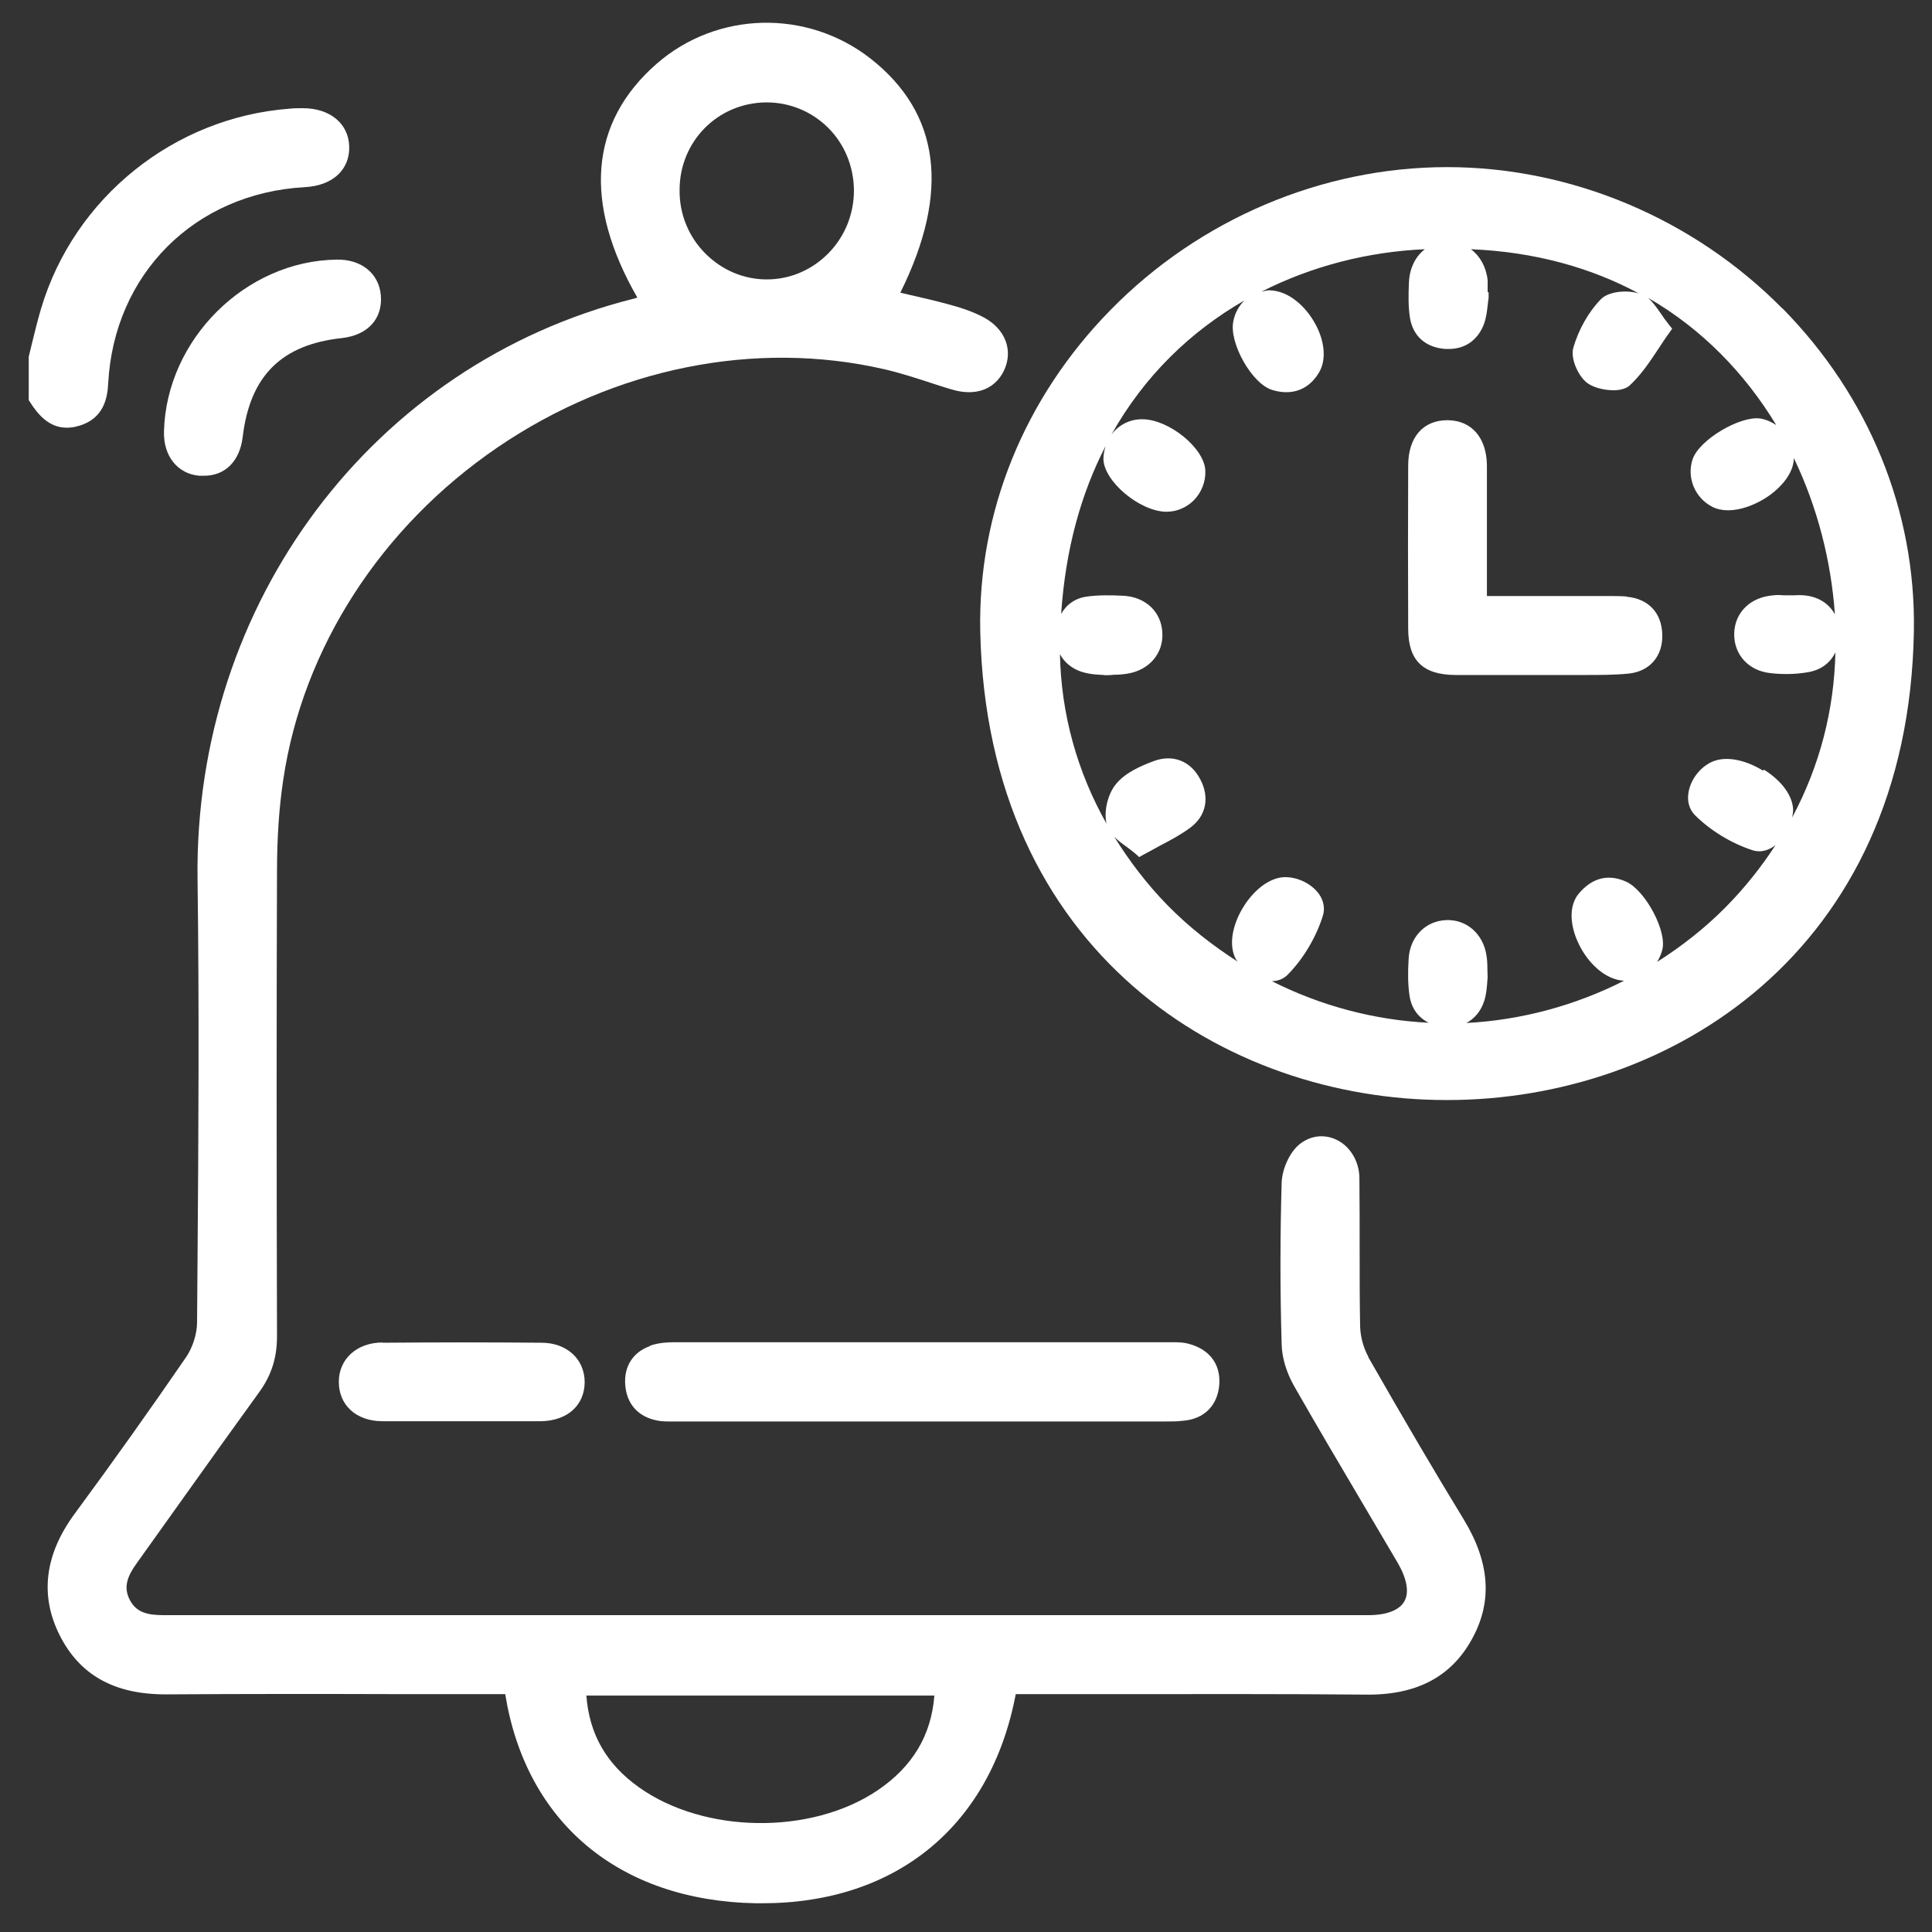 <?xml version="1.0" encoding="UTF-8"?>
<svg id="Layer_1" data-name="Layer 1" xmlns="http://www.w3.org/2000/svg" viewBox="0 0 80 80">
  <rect x="0" y="0" width="80" height="80" fill="#333333" stroke="none"/>
  <defs>
    <style>
      .cls-1 {
        fill: #fff;
      }
    </style>
  </defs>
  <path class="cls-1" d="M3.28,17.63c1.01-.3,1.17-1.14,1.2-1.75.24-4.54,3.59-7.88,8.14-8.13,1.15-.06,1.87-.72,1.84-1.69-.03-.95-.8-1.58-1.92-1.58h-.01c-.18,0-.36,0-.54.02-4.78.36-8.92,3.68-10.29,8.28-.13.44-.24.88-.35,1.33-.05.2-.1.4-.16.66v1.8l.04.06c.33.52.79,1.08,1.53,1.08.16,0,.33-.02.51-.08Z"/>
  <path class="cls-1" d="M56.66,56.18c-.2-.36-.33-.83-.34-1.26-.02-1.04-.02-2.08-.02-3.12,0-1.01,0-2.02-.01-3.03-.01-.7-.4-1.33-.98-1.59-.51-.23-1.07-.15-1.51.21-.4.33-.71,1.01-.73,1.59-.06,2.11-.07,4.3,0,6.68.01.55.2,1.18.52,1.74.94,1.65,1.93,3.32,2.88,4.93.47.8.94,1.59,1.41,2.39.38.66.48,1.22.27,1.59-.21.37-.74.57-1.49.57h-18.7c-10.39,0-20.78,0-31.17,0-.67,0-1.13-.1-1.41-.62-.29-.55-.1-1.01.31-1.57.66-.92,1.31-1.84,1.97-2.76,1.02-1.43,2.04-2.86,3.07-4.28.51-.7.74-1.43.74-2.31-.02-7.48-.02-13.59,0-19.22,0-1.46.09-2.72.26-3.84.81-5.45,4.05-10.47,8.88-13.76,4.83-3.29,10.67-4.46,16.01-3.23.65.15,1.3.36,1.94.57.29.09.57.19.86.27.97.29,1.77,0,2.15-.78.4-.84.06-1.73-.84-2.21-.47-.25-1-.42-1.5-.55-.51-.14-1.04-.26-1.56-.38-.13-.03-.26-.06-.39-.09,2.07-4.17,1.66-7.43-1.24-9.7-2.63-2.05-6.35-1.96-8.85.22-2.78,2.43-3.05,5.77-.8,9.68-.05.02-.11.04-.16.05-10.78,2.71-18.2,12.59-18.05,24.03.07,5.24.04,10.56,0,15.71l-.02,2.64c0,.48-.18,1.04-.45,1.44-1.49,2.17-3.04,4.35-4.61,6.48-1.25,1.69-1.46,3.39-.63,5.04.83,1.65,2.26,2.45,4.38,2.45h.07c3.14-.02,6.33-.02,9.41-.01h4.59c.86,5.33,4.73,8.56,10.39,8.66.08,0,.16,0,.25,0,5.57,0,9.47-3.22,10.5-8.66h.76c1.31,0,2.62,0,3.93,0,3.2,0,6.5-.01,9.75.02,2.14.04,3.58-.73,4.44-2.28.87-1.56.76-3.19-.34-4.99-1.18-1.93-2.43-4.06-3.94-6.7ZM38.69,70.21c-.13,1.66-.91,2.95-2.36,3.93-2.75,1.85-7.17,1.79-9.87-.13-1.35-.96-2.06-2.2-2.18-3.8h14.41ZM31.74,4.24c.96,0,1.86.37,2.54,1.04.69.68,1.07,1.61,1.08,2.6,0,.99-.38,1.93-1.08,2.63-.68.68-1.58,1.06-2.53,1.06h0c-.95,0-1.85-.38-2.54-1.07-.7-.7-1.08-1.64-1.07-2.63,0-2.02,1.58-3.61,3.58-3.63h.03Z"/>
  <path class="cls-1" d="M73.81,12.78c-3.67-3.72-8.73-5.86-13.89-5.86h0c-5.18,0-10.26,2.16-13.94,5.92-3.58,3.65-5.49,8.38-5.39,13.29.28,13.35,10.19,19.42,19.29,19.42.02,0,.04,0,.06,0,9.15,0,19.09-6.08,19.31-19.43.08-4.96-1.85-9.7-5.44-13.35ZM73,31.91c-.59-.37-1.46-.66-2.12-.36-.48.22-.87.72-.96,1.25-.07.38.03.71.26.95.63.63,1.49,1.16,2.37,1.45.09.03.19.05.29.05.22,0,.45-.08.66-.24.01,0,.02-.02.03-.03-.59.91-1.28,1.78-2.07,2.58-.86.87-1.82,1.62-2.84,2.27.09-.15.16-.31.21-.49.21-.77-.69-2.46-1.49-2.83-.75-.34-1.43-.16-1.98.51-.05.06-.09.12-.12.18-.29.54-.19,1.34.25,2.11.35.61.99,1.26,1.76,1.3-2.03,1.03-4.26,1.63-6.53,1.75.33-.18.59-.47.73-.89.09-.26.11-.52.13-.74,0-.07.01-.14.02-.24,0-.13-.01-.25-.01-.36,0-.22-.01-.4-.04-.58-.14-.88-.82-1.49-1.68-1.45-.85.04-1.48.69-1.54,1.58-.04.6-.03,1.08.03,1.51.07.55.36.94.8,1.16-2.25-.11-4.47-.7-6.49-1.72.26-.01.49-.1.66-.28.64-.65,1.17-1.54,1.45-2.44.09-.3.03-.62-.17-.9-.3-.41-.86-.69-1.39-.69h0c-.58,0-1.23.45-1.7,1.18-.39.6-.69,1.49-.37,2.17.02.05.06.1.1.15-1.04-.67-2.03-1.44-2.91-2.34-.85-.87-1.58-1.83-2.2-2.83.15.15.32.28.49.4.14.1.28.21.41.32l.13.12.16-.09c.24-.13.47-.25.68-.37.48-.25.89-.47,1.28-.76.66-.49.81-1.26.4-2.02-.4-.75-1.14-1.03-1.93-.73-.53.2-1.18.48-1.56.96-.34.42-.5,1.14-.38,1.63-1.22-2.16-1.88-4.55-1.93-7.02.18.33.48.59.9.73.26.08.52.11.74.12.08,0,.15.01.26.02.13,0,.24-.01.35-.02.21,0,.39-.02.57-.05.88-.15,1.47-.84,1.42-1.69-.04-.86-.68-1.47-1.59-1.53-.59-.03-1.07-.03-1.51.03-.5.06-.87.33-1.09.72.18-2.69.83-5,1.84-6.95-.05.17-.09.35-.09.53.01.92,1.49,2.17,2.59,2.19h.02c.43,0,.83-.17,1.14-.48.31-.32.49-.77.47-1.22-.03-.93-1.51-2.13-2.61-2.13h-.02c-.53,0-.98.26-1.26.64,1.37-2.45,3.3-4.29,5.51-5.56-.22.22-.39.5-.46.86-.19.9.78,2.61,1.62,2.85.2.06.39.09.57.09.57,0,1.04-.28,1.36-.82.31-.52.24-1.31-.18-2.05-.36-.64-1.04-1.33-1.88-1.35-.12,0-.22.04-.33.06,2.12-1.08,4.46-1.66,6.77-1.76-.39.3-.64.79-.66,1.4-.02.48-.03.96.04,1.42.12.78.66,1.25,1.47,1.31h0s.09,0,.14,0c.68,0,1.21-.37,1.46-1.04.09-.25.12-.5.15-.75.01-.1.02-.21.04-.31v-.25s-.04,0-.04,0c0-.17,0-.34,0-.5-.06-.55-.32-1-.69-1.28,2.66.11,4.98.77,6.95,1.83-.49-.15-1.25-.09-1.57.24-.51.52-.92,1.25-1.14,2-.14.47.23,1.25.62,1.5.24.16.66.27,1.04.27.26,0,.51-.06.66-.19.46-.42.82-.95,1.19-1.51.15-.23.3-.46.47-.69l.11-.16-.12-.15c-.13-.16-.25-.33-.35-.48-.18-.26-.34-.48-.53-.65,2.25,1.3,4.02,3.14,5.31,5.27-.2-.13-.42-.23-.66-.27-.83-.12-2.52.87-2.8,1.68-.26.76.09,1.61.82,1.98h0c.2.1.42.14.65.14.51,0,1.05-.21,1.47-.46.6-.36,1.24-1,1.25-1.7.97,2.02,1.54,4.23,1.7,6.47-.23-.42-.64-.71-1.2-.78-.15-.02-.31-.02-.47-.01h-.44c-.14-.01-.29-.02-.43,0-.96.07-1.61.71-1.63,1.58-.02.87.59,1.54,1.48,1.64.24.03.48.04.7.04.32,0,.62-.03.9-.08.54-.1.91-.4,1.11-.82-.05,2.41-.66,4.73-1.79,6.84.02-.11.04-.22.04-.32-.02-.58-.47-1.2-1.21-1.66Z"/>
  <path class="cls-1" d="M26.91,55.74c-.7.25-1.08.84-1.02,1.61.06.79.54,1.32,1.32,1.47.24.05.49.04.72.04h19.66s.34,0,.34,0c.11,0,.23,0,.35,0,.24,0,.48,0,.71-.03.88-.07,1.44-.64,1.5-1.52.05-.84-.42-1.46-1.32-1.68-.21-.05-.42-.05-.62-.05h-.13c-6.84,0-13.67,0-20.51,0-.42,0-.74.05-1.01.15Z"/>
  <path class="cls-1" d="M6.79,17.86c-.03,1.02.56,1.76,1.46,1.84.07,0,.13,0,.2,0,.87,0,1.48-.6,1.6-1.61.3-2.52,1.6-3.82,4.1-4.09,1.08-.12,1.7-.8,1.62-1.77-.08-.92-.82-1.5-1.83-1.48-3.78.05-7.05,3.31-7.15,7.11Z"/>
  <path class="cls-1" d="M15.84,55.59c-1.06,0-1.81.68-1.81,1.63,0,.96.71,1.62,1.79,1.63.43,0,.86,0,1.29,0,.33,0,.67,0,1,0h1s.99,0,.99,0c.77,0,1.53,0,2.3,0,1.09-.02,1.8-.65,1.81-1.61,0-.46-.17-.88-.5-1.18-.33-.3-.77-.46-1.29-.46-2.1-.02-4.31-.02-6.58,0Z"/>
  <path class="cls-1" d="M67.36,24.7c-.26-.02-.53-.02-.8-.02h-4.99v-1.45c0-1.35,0-2.65,0-3.95-.01-1.16-.64-1.88-1.64-1.88-1,0-1.62.7-1.62,1.88-.01,2.25-.01,4.5,0,6.75,0,1.32.61,1.91,1.95,1.92.74,0,1.49,0,2.23,0,.9,0,1.8,0,2.7,0h.47c.59,0,1.2,0,1.8-.06.87-.1,1.41-.74,1.37-1.64-.03-.88-.58-1.46-1.47-1.54Z"/>
</svg>
